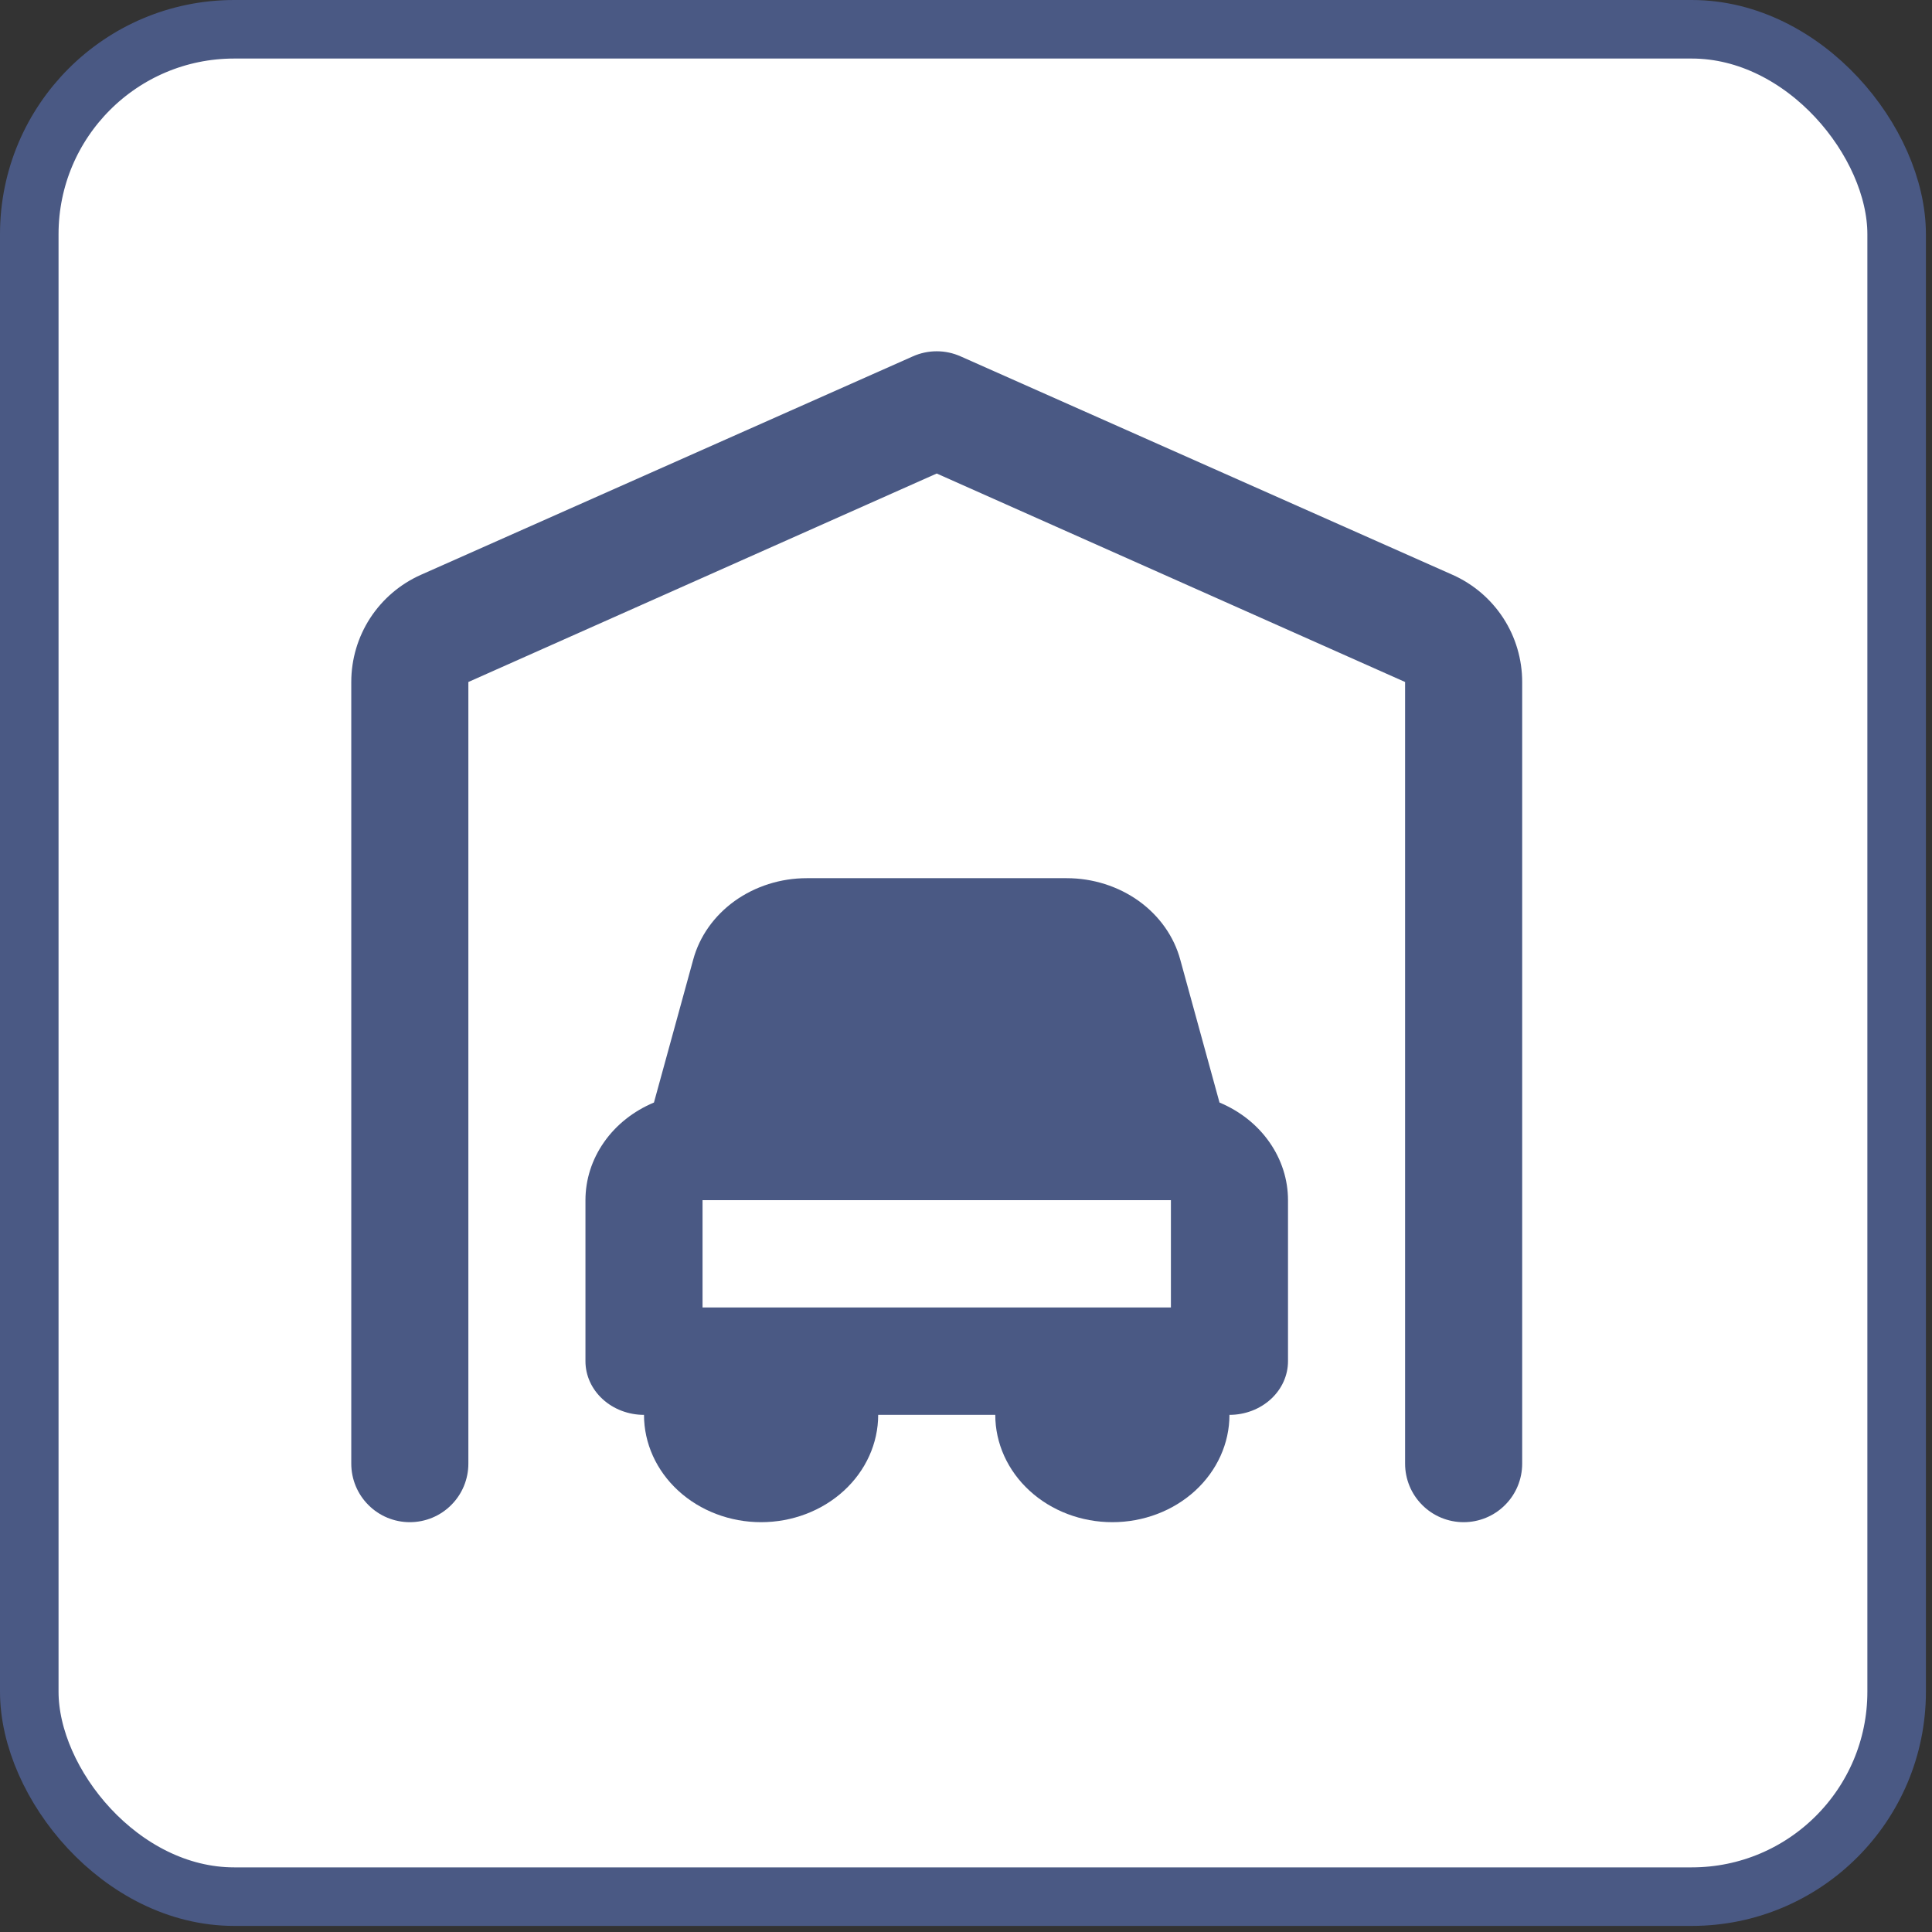 <svg width="33" height="33" viewBox="0 0 33 33" fill="none" xmlns="http://www.w3.org/2000/svg">
<rect x="0" y="0" width="33" height="33" fill="#333333" stroke="none"/>
<rect x="0.5" y="0.5" width="31.896" height="31.896" rx="3.5" fill="white" stroke="#4A5984"/>
<path d="M20.83 18.832L20.16 16.393C20.053 15.996 19.803 15.643 19.452 15.39C19.1 15.138 18.667 15 18.22 15H13.78C13.333 15 12.9 15.138 12.548 15.39C12.197 15.643 11.947 15.996 11.84 16.393L11.17 18.832C10.821 18.978 10.525 19.212 10.318 19.508C10.11 19.804 10 20.148 10 20.5V23.25C10 23.493 10.105 23.726 10.293 23.898C10.48 24.07 10.735 24.167 11 24.167C11 24.653 11.211 25.119 11.586 25.463C11.961 25.807 12.47 26 13 26C13.53 26 14.039 25.807 14.414 25.463C14.789 25.119 15 24.653 15 24.167H17C17 24.653 17.211 25.119 17.586 25.463C17.961 25.807 18.47 26 19 26C19.53 26 20.039 25.807 20.414 25.463C20.789 25.119 21 24.653 21 24.167C21.265 24.167 21.52 24.07 21.707 23.898C21.895 23.726 22 23.493 22 23.25V20.5C22 20.148 21.89 19.804 21.682 19.508C21.475 19.212 21.179 18.978 20.83 18.832ZM14 22.333H12V20.5H20V22.333H14Z" fill="#4A5984"/>
<path d="M25 26C24.735 26 24.48 25.895 24.293 25.707C24.105 25.52 24 25.265 24 25V11.649L16 8.088L8 11.649V25C8 25.265 7.895 25.52 7.707 25.707C7.52 25.895 7.265 26 7 26C6.735 26 6.48 25.895 6.293 25.707C6.105 25.52 6 25.265 6 25V11.649C6 11.261 6.112 10.882 6.323 10.557C6.535 10.232 6.836 9.975 7.19 9.818L15.59 6.088C15.719 6.03 15.859 6 16 6C16.141 6 16.281 6.03 16.41 6.088L24.81 9.818C25.164 9.975 25.465 10.232 25.677 10.557C25.888 10.882 26 11.261 26 11.649V25C26 25.265 25.895 25.52 25.707 25.707C25.52 25.895 25.265 26 25 26Z" fill="#4A5984"/>
</svg>
